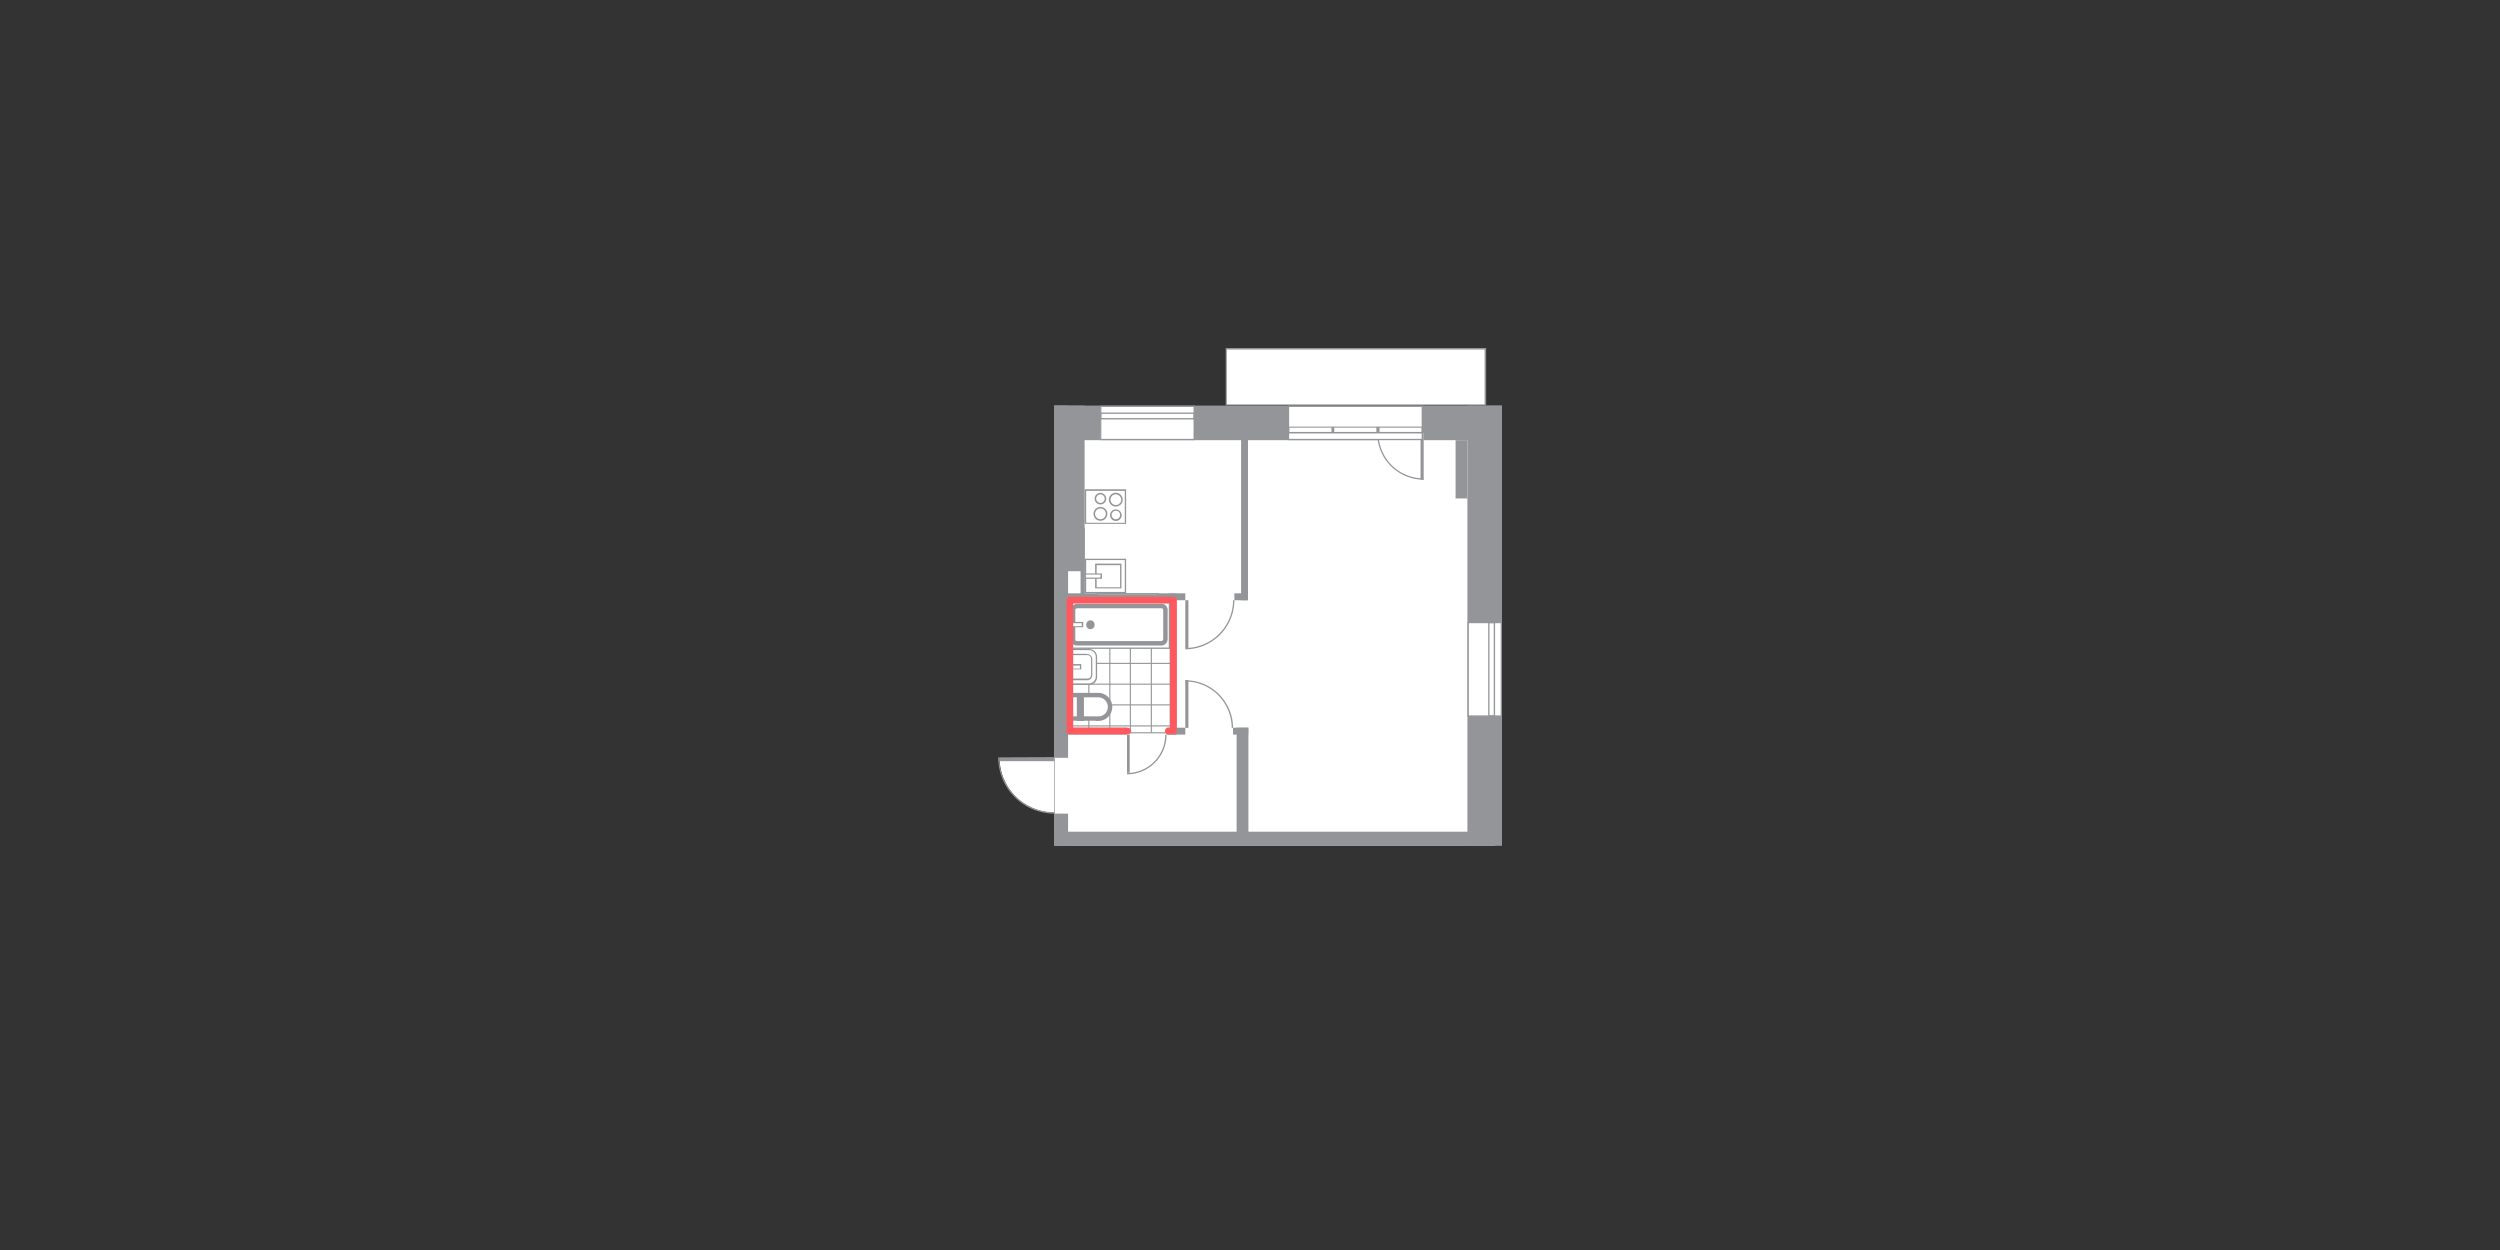 <svg xmlns="http://www.w3.org/2000/svg" viewBox="0 0 830.58 415.29"><rect x="0" y="0" width="830.58" height="415.29" fill="#333333" stroke="none"/><defs><style>.cls-1{fill:none;}.cls-2,.cls-5,.cls-6{fill:#fff;}.cls-3,.cls-7,.cls-8,.cls-9{fill:none;}.cls-3,.cls-6,.cls-7,.cls-8{stroke:#949598;}.cls-3,.cls-8{stroke-miterlimit:7.42;}.cls-3{stroke-width:0.37px;}.cls-4{fill:#949598;}.cls-5{fill-rule:evenodd;}.cls-6,.cls-7{stroke-miterlimit:2.97;}.cls-6,.cls-7,.cls-8{stroke-width:1.48px;}.cls-9{stroke:#ff585f;stroke-linecap:round;stroke-linejoin:round;stroke-width:2.22px;}</style></defs><g id="Слой_2" data-name="Слой 2"><g id="Layer_1" data-name="Layer 1"><rect class="cls-1" width="830.58" height="415.29"/><g id="Layer_1-24" data-name="Layer 1-24"><g id="_1К_хрущ2" data-name="1К хрущ2"><rect class="cls-2" x="350.33" y="135.04" width="146.39" height="145.87"/><line class="cls-3" x1="352.55" y1="206.61" x2="389.41" y2="206.61"/><line class="cls-3" x1="352.55" y1="199.64" x2="389.41" y2="199.64"/><line class="cls-3" x1="352.55" y1="213.5" x2="389.41" y2="213.5"/><line class="cls-3" x1="352.55" y1="220.4" x2="389.41" y2="220.4"/><line class="cls-3" x1="352.55" y1="227.3" x2="389.41" y2="227.3"/><line class="cls-3" x1="352.55" y1="234.19" x2="389.41" y2="234.19"/><line class="cls-3" x1="361.75" y1="243.46" x2="361.75" y2="198.3"/><line class="cls-3" x1="354.93" y1="243.46" x2="354.93" y2="198.3"/><line class="cls-3" x1="368.72" y1="243.46" x2="368.72" y2="198.3"/><line class="cls-3" x1="375.54" y1="243.46" x2="375.54" y2="198.3"/><line class="cls-3" x1="382.51" y1="243.46" x2="382.51" y2="198.3"/><line class="cls-3" x1="389.41" y1="243.69" x2="389.41" y2="198.3"/><line class="cls-3" x1="352.55" y1="241.17" x2="389.41" y2="241.17"/><line class="cls-3" x1="352.55" y1="243.46" x2="389.41" y2="243.46"/><rect class="cls-4" x="350.25" y="134.75" width="148.76" height="11.49"/><rect class="cls-4" x="350.25" y="276.32" width="148.76" height="4.6"/><rect class="cls-4" x="350.25" y="134.75" width="4.6" height="117.02"/><rect class="cls-4" x="350.25" y="270.31" width="4.6" height="10.6"/><rect class="cls-4" x="487.52" y="134.75" width="11.49" height="146.17"/><rect class="cls-4" x="350.25" y="134.75" width="10.09" height="55.03"/><rect class="cls-4" x="409.66" y="241.76" width="5.04" height="2.3"/><rect class="cls-4" x="410.84" y="241.76" width="3.93" height="36.63"/><rect class="cls-4" x="483.59" y="146.24" width="3.93" height="19.36"/><rect class="cls-4" x="387.56" y="241.76" width="6.23" height="2.3"/><rect class="cls-4" x="352.55" y="241.76" width="21.88" height="2.3"/><rect class="cls-4" x="388.59" y="197.19" width="2.3" height="46.87"/><rect class="cls-4" x="359" y="175.39" width="1.41" height="24.03"/><rect class="cls-4" x="412.33" y="139.72" width="2.3" height="59.7"/><rect class="cls-4" x="353" y="197.12" width="40.79" height="2.3"/><rect class="cls-4" x="410.1" y="197.12" width="4.38" height="2.3"/><path class="cls-5" d="M393.79,199.41h15.87a15.81,15.81,0,0,1-15.8,15.8"/><rect class="cls-4" x="393.79" y="199.41" width="1.04" height="15.87"/><path class="cls-4" d="M393.79,215.73a16.36,16.36,0,0,0,16.31-16.32h-.44a15.89,15.89,0,0,1-15.87,15.87v.45Z"/><path class="cls-5" d="M393.79,241.76h15.87a15.81,15.81,0,0,0-15.8-15.8"/><rect class="cls-4" x="393.79" y="225.96" width="1.04" height="15.87"/><path class="cls-4" d="M393.79,226.41a15.46,15.46,0,0,1,15.42,15.42h.45A15.89,15.89,0,0,0,393.79,226v.45Z"/><path class="cls-5" d="M350.25,251.7v18.24a18.19,18.19,0,0,1-18.16-18.17"/><rect class="cls-4" x="332.09" y="251.7" width="18.24" height="1.19"/><path class="cls-4" d="M331.64,251.7a18.67,18.67,0,0,0,18.61,18.61v-.44A18.28,18.28,0,0,1,332,251.62h-.44Z"/><path class="cls-5" d="M374.43,244.06h12.68a12.65,12.65,0,0,1-12.61,12.61"/><rect class="cls-4" x="374.43" y="244.06" width="0.89" height="12.68"/><path class="cls-4" d="M374.43,257.26a13.15,13.15,0,0,0,13.13-13.13h-.45a12.67,12.67,0,0,1-12.68,12.68v.45Z"/><path class="cls-5" d="M473,143.94H457.56a15.38,15.38,0,0,0,15.35,15.35"/><rect class="cls-4" x="471.95" y="143.94" width="1.04" height="15.43"/><path class="cls-4" d="M473,158.92a14.93,14.93,0,0,1-15-15h-.45A15.46,15.46,0,0,0,473,159.37v-.45Z"/><rect class="cls-2" x="428.27" y="134.97" width="44.27" height="11.05"/><path class="cls-4" d="M472.32,135.19V145.8H428.27V135.19h44.05m.45-.44H427.82v11.49h44.95V134.75Z"/><path class="cls-4" d="M442.36,142.09v1.41h-14v-1.41h14m.52-.37h-15V144h15v-2.3Z"/><path class="cls-4" d="M457.27,142.09v1.41h-14v-1.41h14m.52-.37h-15V144h15v-2.3Z"/><path class="cls-4" d="M472.32,142.09v1.41h-14v-1.41h14m.45-.37h-15V144h15v-2.3Z"/><rect class="cls-2" x="355.15" y="199.64" width="33.37" height="15.72"/><path class="cls-4" d="M388.3,199.93v15.21H355.37V199.93H388.3m.44-.52H354.93v16.17h33.81V199.41Z"/><path class="cls-6" d="M387.19,212.32v-9.57a1.31,1.31,0,0,0-1.34-1.41h-28a1.4,1.4,0,0,0-1.34,1.41v9.57a1.31,1.31,0,0,0,1.34,1.41h28A1.4,1.4,0,0,0,387.19,212.32Z"/><ellipse class="cls-7" cx="362.27" cy="207.57" rx="0.67" ry="0.74"/><rect class="cls-2" x="355.15" y="206.83" width="4.52" height="1.41"/><path class="cls-4" d="M359.38,207.05v1h-4v-1h4m.51-.44h-5v1.78h5v-1.78Z"/><path class="cls-6" d="M364.86,238.79a3.93,3.93,0,0,0,0-7.86H355a.2.2,0,0,0-.22.22v7.35c0,.14,0,.22.22.22h9.86Z"/><path class="cls-7" d="M359.38,238.79V231h-.89v7.78Z"/><path class="cls-2" d="M355.15,227.3V215.8h6.75a2.47,2.47,0,0,1,2.44,2.45v6.6a2.46,2.46,0,0,1-2.44,2.45Z"/><path class="cls-4" d="M361.82,216a2.28,2.28,0,0,1,2.23,2.22v6.6a2.29,2.29,0,0,1-2.23,2.23H355.3V216h6.52m0-.45h-7v12h7a2.65,2.65,0,0,0,2.67-2.67v-6.6a2.65,2.65,0,0,0-2.67-2.66h0Z"/><path class="cls-2" d="M356.26,225.67v-8.31h5a1.48,1.48,0,0,1,1.48,1.48v5.27a1.48,1.48,0,0,1-1.48,1.48h-5Z"/><path class="cls-4" d="M361.23,217.66a1.21,1.21,0,0,1,1.26,1.26v5.26a1.21,1.21,0,0,1-1.26,1.26h-4.75v-7.78h4.75m0-.45H356V226h5.19a1.73,1.73,0,0,0,1.71-1.7V219a1.73,1.73,0,0,0-1.71-1.7h0Z"/><rect class="cls-2" x="355.15" y="220.92" width="3.93" height="1.41"/><path class="cls-4" d="M358.78,221.14v1H355.3v-1h3.48m.45-.52h-4.38v1.78h4.38v-1.78Z"/><rect class="cls-2" x="407.36" y="115.91" width="86.17" height="18.61"/><path class="cls-4" d="M493.23,116.13v18.25H407.58V116.13h85.65m.52-.52H407.21v19.06h86.54V115.61Z"/><rect class="cls-2" x="365.68" y="134.97" width="31.07" height="11.05"/><path class="cls-4" d="M396.53,135.19V145.8H365.9V135.19h30.63m.52-.44H365.53v11.49h31.52V134.75Z"/><path class="cls-4" d="M396.53,137.49v1.41H365.9v-1.41h30.63m.52-.44H365.53v2.3h31.52v-2.3Z"/><rect class="cls-2" x="487.75" y="206.83" width="11.05" height="31.07"/><path class="cls-4" d="M498.57,207.05v30.63H488V207.05h10.6m.45-.44h-11.5v31.52H499V206.61Z"/><path class="cls-4" d="M496.27,207.05v30.63h-1.41V207.05h1.41m.45-.44h-2.3v31.52h2.3V206.61Z"/><rect class="cls-2" x="360.56" y="185.84" width="13.35" height="11.05"/><path class="cls-4" d="M373.69,186.07v10.6H360.86v-10.6h12.83m.44-.45H360.34v11.5h13.79v-11.5Z"/><rect class="cls-2" x="364.05" y="187.55" width="8.31" height="7.79"/><path class="cls-4" d="M372.13,187.77v7.34h-7.79v-7.34h7.79m.45-.52h-8.75v8.23h8.75v-8.23Z"/><rect class="cls-2" x="360.56" y="190.74" width="5.27" height="1.41"/><path class="cls-4" d="M365.61,190.89v1h-4.83v-1h4.83m.51-.37h-5.78v1.77h5.78v-1.77Z"/><rect class="cls-2" x="360.56" y="162.85" width="13.35" height="11.05"/><path class="cls-4" d="M373.69,163.08v10.6H360.86v-10.6h12.83m.44-.52H360.34v11.49h13.79V162.56Z"/><path class="cls-2" d="M370.72,168.19a2.08,2.08,0,1,1,2.08-2.07A2.11,2.11,0,0,1,370.72,168.19Z"/><path class="cls-4" d="M370.72,164.26A1.76,1.76,0,0,1,372.5,166a1.78,1.78,0,1,1-1.78-1.78m0-.52A2.3,2.3,0,1,0,373,166a2.31,2.31,0,0,0-2.3-2.3Z"/><path class="cls-2" d="M370.72,172.79a1.6,1.6,0,0,1-1.63-1.63,1.63,1.63,0,1,1,1.63,1.63Z"/><path class="cls-4" d="M370.72,169.68a1.4,1.4,0,0,1,1.41,1.41,1.41,1.41,0,1,1-1.41-1.41m0-.45a1.93,1.93,0,1,0,1.93,1.93,2,2,0,0,0-1.93-1.93Z"/><path class="cls-2" d="M365.61,172.79a2.08,2.08,0,1,1,2.07-2.08A2.12,2.12,0,0,1,365.61,172.79Z"/><path class="cls-4" d="M365.61,168.93a1.76,1.76,0,0,1,1.77,1.78,1.78,1.78,0,1,1-1.77-1.78m0-.51a2.3,2.3,0,1,0,2.29,2.29,2.3,2.3,0,0,0-2.29-2.29Z"/><path class="cls-2" d="M365.61,167.3a1.6,1.6,0,0,1-1.64-1.63,1.64,1.64,0,1,1,1.64,1.63Z"/><path class="cls-4" d="M365.61,164.26a1.41,1.41,0,0,1,1.4,1.41,1.41,1.41,0,1,1-1.4-1.41m0-.52a1.93,1.93,0,1,0,1.92,1.93,2,2,0,0,0-1.92-1.93Z"/><rect class="cls-2" x="364.49" y="197.41" width="20.25" height="1.78"/><path class="cls-4" d="M384.59,197.63V199h-19.8v-1.41h19.8m.44-.51H364.27v2.29H385v-2.29Z"/><line class="cls-8" x1="364.27" y1="198.3" x2="385.03" y2="198.3"/></g></g><polyline class="cls-9" points="374.65 242.87 355.44 242.87 355.44 199.41 389.86 199.41 389.86 242.87 388.15 242.87"/></g></g></svg>